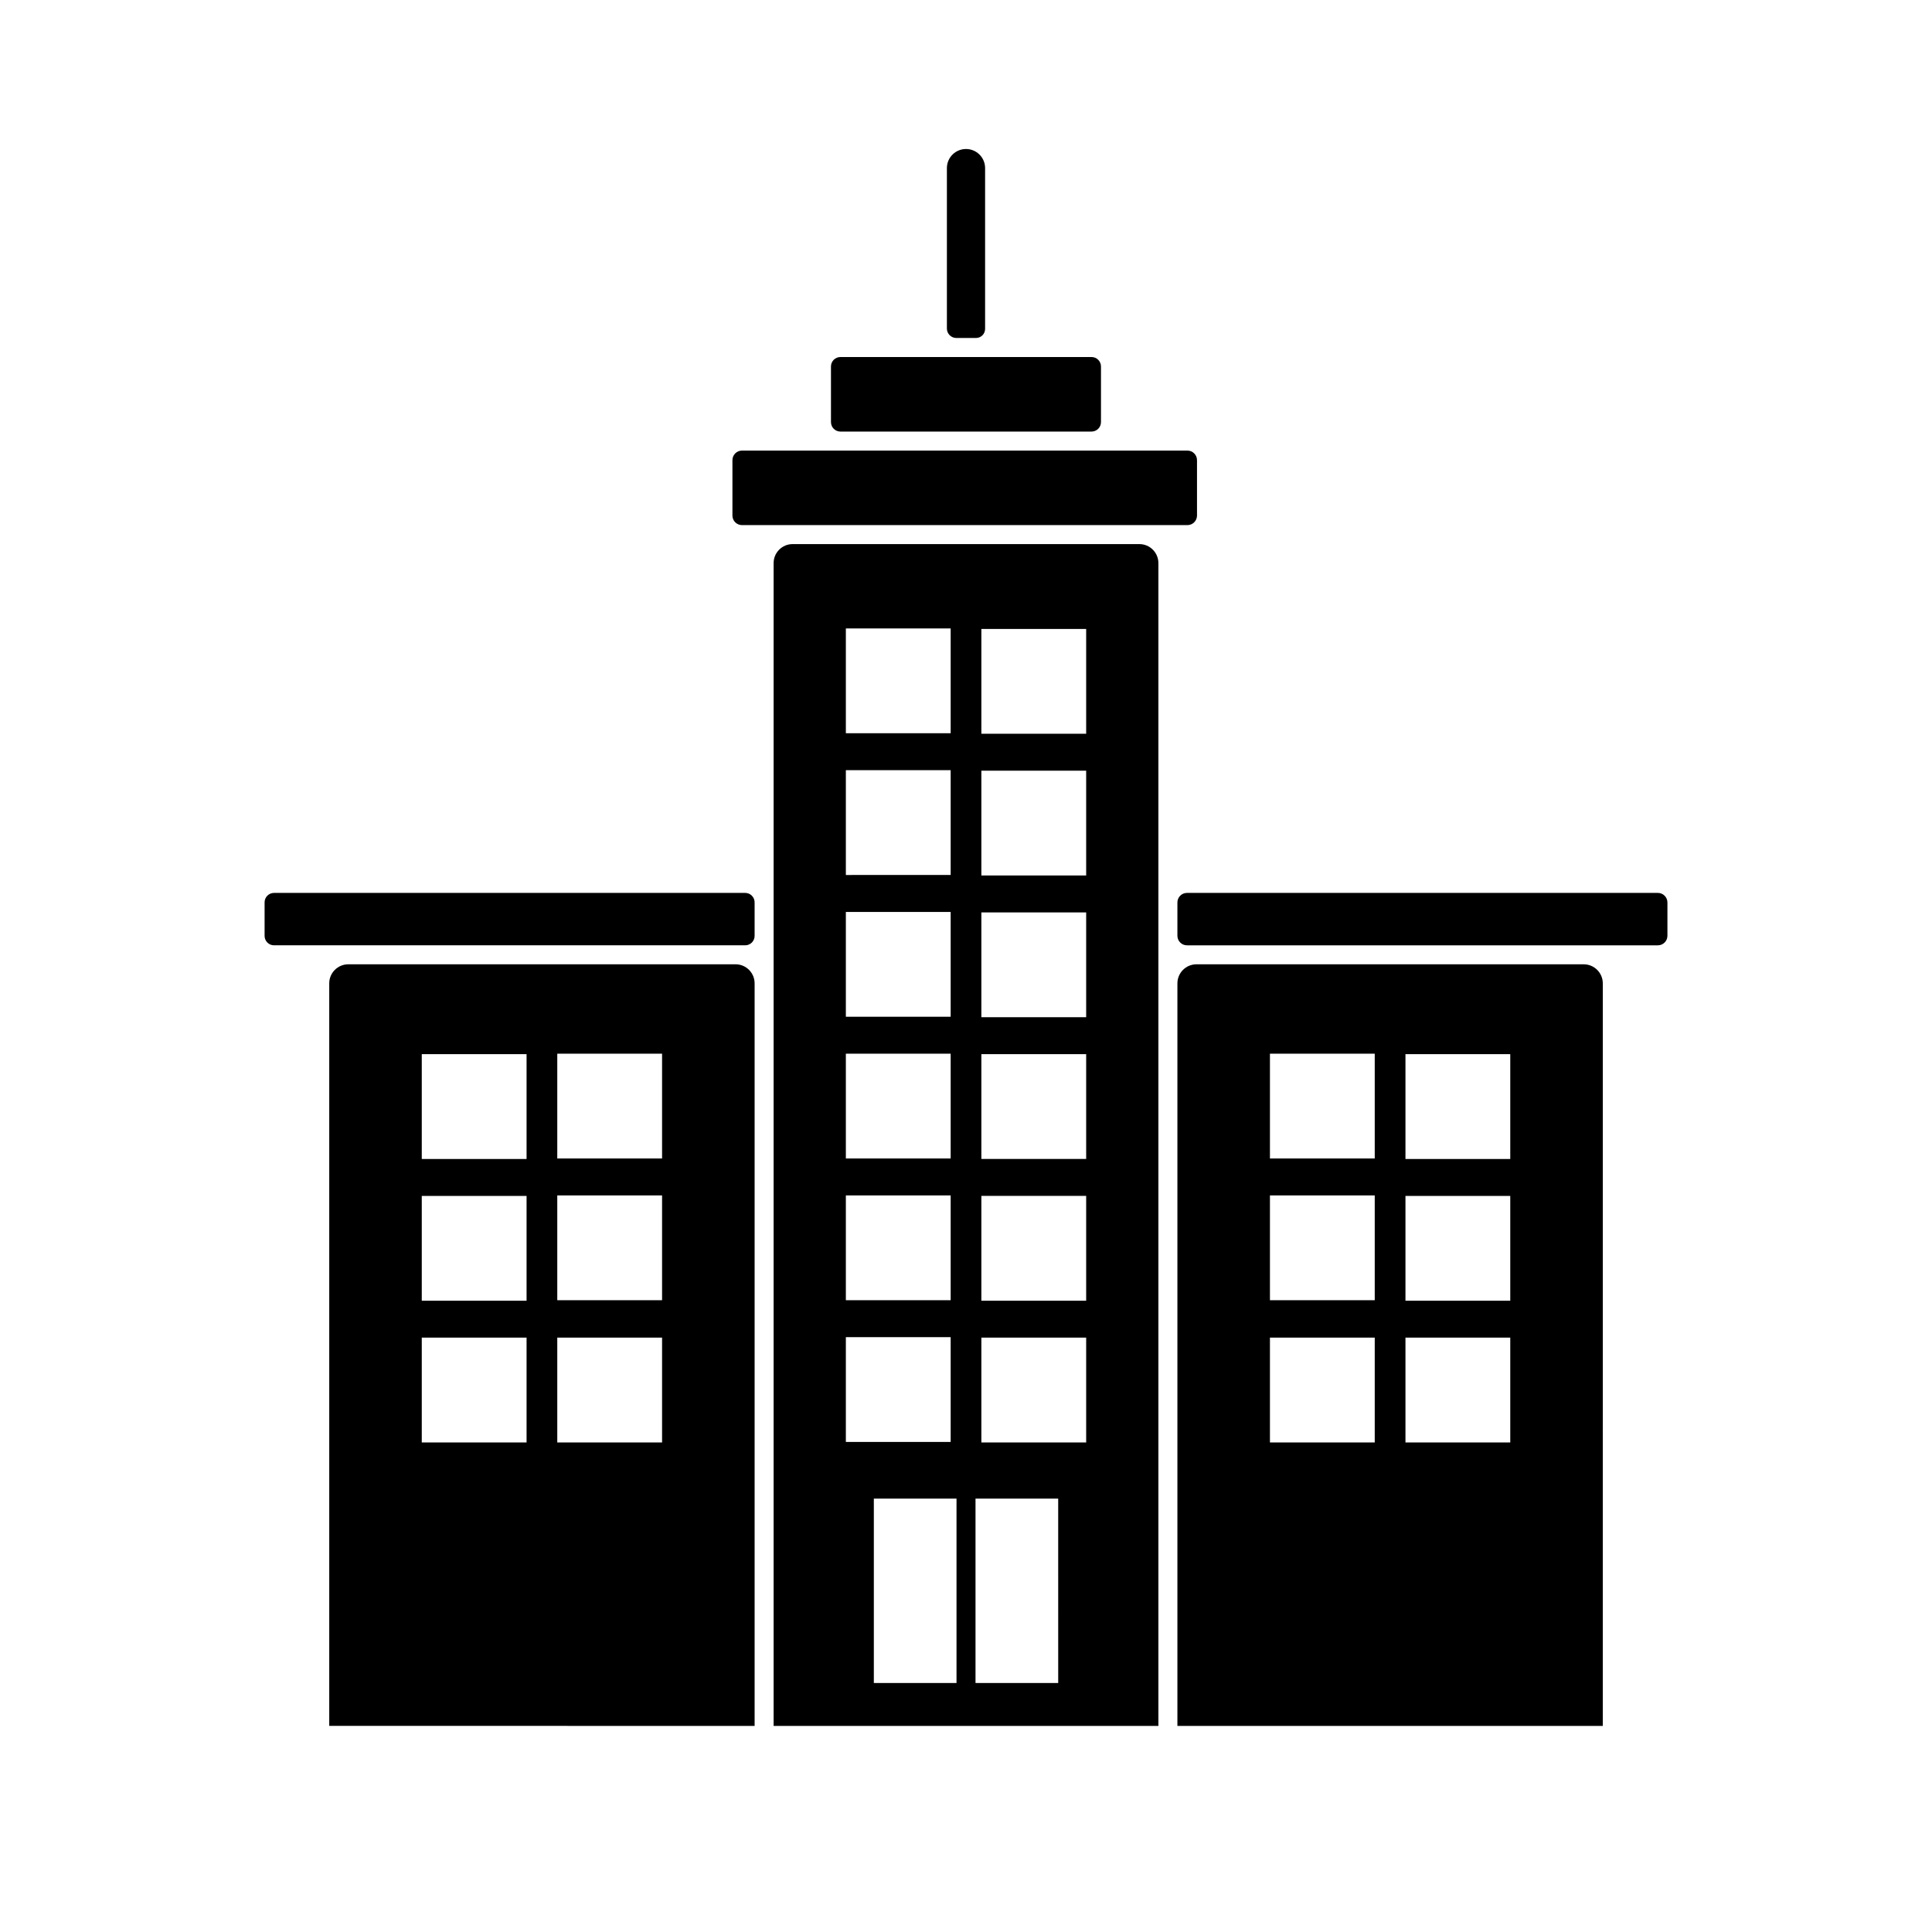 <?xml version="1.0" encoding="UTF-8"?>
<!-- The Best Svg Icon site in the world: iconSvg.co, Visit us! https://iconsvg.co -->
<svg fill="#000000" width="800px" height="800px" version="1.1" viewBox="144 144 512 512" xmlns="http://www.w3.org/2000/svg">
 <g>
  <path d="m563.7 399.55h-102.62c-2.793 0-5.055 2.262-5.055 5.055v196.78h112.73l0.004-196.78c0-2.785-2.262-5.055-5.055-5.055zm-55.379 126.71h-27.773v-27.773h27.773zm0-37.695h-27.773v-27.773h27.773zm0-37.559h-27.773v-27.773h27.773zm35.914 75.254h-27.773v-27.773h27.773zm0-37.559h-27.773v-27.773h27.773zm0-37.562h-27.773v-27.773h27.773z"/>
  <path d="m583.35 380.63h-124.79c-1.402 0-2.535 1.133-2.535 2.535v8.82c0 1.402 1.133 2.535 2.535 2.535h124.79c1.402 0 2.535-1.133 2.535-2.535v-8.82c-0.004-1.402-1.137-2.535-2.535-2.535z"/>
  <path d="m445.95 288.19h-91.895c-2.781 0-5.039 2.258-5.039 5.039v308.16h101.97v-308.16c0-2.781-2.258-5.039-5.039-5.039zm-77.789 22.355h27.773v27.773h-27.773zm0 37.559h27.773v27.773l-27.773 0.004zm0 37.566h27.773v27.773h-27.773zm0 37.562h27.773v27.773h-27.773zm0 37.559h27.773v27.773h-27.773zm0 37.562h27.773v27.773l-27.773 0.004zm7.414 42.801h21.91v48.855h-21.91zm48.859 48.855h-21.914v-48.855h21.91zm7.41-63.75h-27.773v-27.773h27.773zm0-37.559h-27.773v-27.773h27.773zm0-37.562h-27.773v-27.773h27.773zm0-37.562h-27.773v-27.773h27.773zm0-37.562h-27.773v-27.773h27.773zm0-37.562h-27.773v-27.773h27.773z"/>
  <path d="m340.64 283.16h118.04c1.402 0 2.539-1.137 2.539-2.539v-14.672c0-1.402-1.137-2.539-2.539-2.539h-118.04c-1.402 0-2.539 1.137-2.539 2.539v14.672c-0.008 1.398 1.133 2.539 2.539 2.539z"/>
  <path d="m366.72 258.37h66.547c1.379 0 2.504-1.117 2.504-2.504v-14.746c0-1.379-1.117-2.504-2.504-2.504h-66.547c-1.379 0-2.504 1.117-2.504 2.504v14.746c0.004 1.379 1.121 2.504 2.504 2.504z"/>
  <path d="m338.93 399.55h-102.63c-2.785 0-5.047 2.262-5.047 5.047v196.78l112.73 0.004v-196.78c0-2.793-2.266-5.055-5.051-5.055zm-55.383 126.71h-27.773v-27.773h27.773zm0-37.559h-27.773v-27.773h27.773zm0-37.562h-27.773v-27.773h27.773zm35.91 75.121h-27.773v-27.773h27.773zm0-37.695h-27.773v-27.773h27.773zm0-37.559h-27.773v-27.773h27.773z"/>
  <path d="m341.48 380.63h-124.86c-1.379 0-2.5 1.117-2.5 2.5v8.887c0 1.379 1.117 2.5 2.5 2.5h124.86c1.379 0 2.5-1.117 2.5-2.5v-8.887c0-1.383-1.121-2.5-2.5-2.5z"/>
  <path d="m397.45 233.57h5.195c1.336 0 2.418-1.082 2.418-2.418v-42.602c0-2.797-2.266-5.062-5.062-5.062s-5.062 2.266-5.062 5.062v42.516c0 1.383 1.125 2.504 2.512 2.504z"/>
 </g>
</svg>
